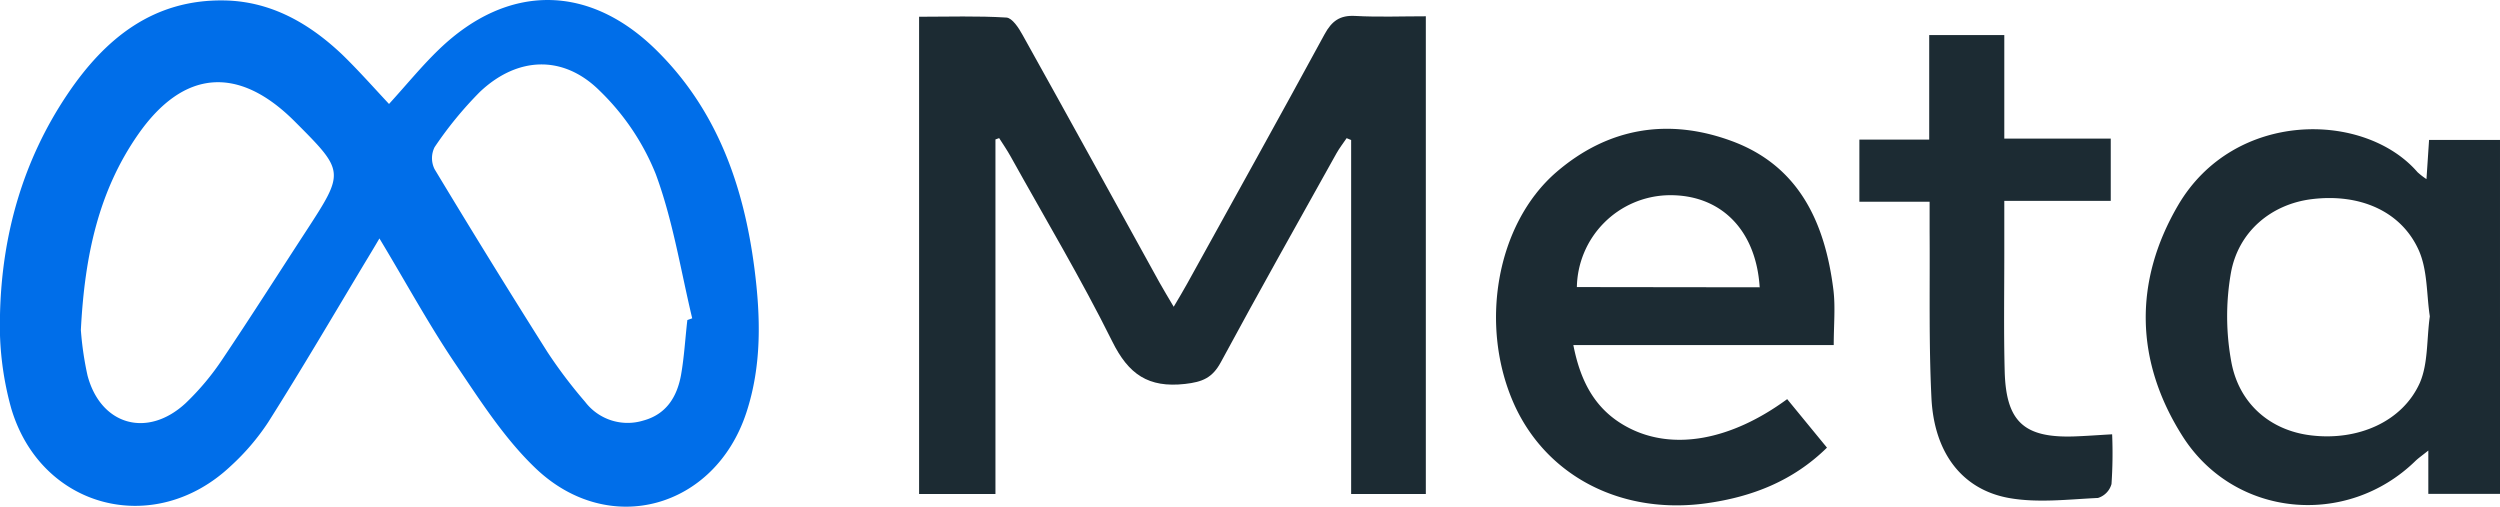 <svg xmlns="http://www.w3.org/2000/svg" viewBox="0 0 432.82 87.72"><defs><style>.cls-1{fill:#006ee9;}.cls-2{fill:#1c2b33;}</style></defs><g id="Layer_2" data-name="Layer 2"><g id="Layer_1-2" data-name="Layer 1"><path class="cls-1" d="M67.35,18c3.09-3.39,5.71-6.62,8.68-9.47C87.91-2.9,102-2.86,113.72,8.77c10.44,10.33,15.05,23.44,16.89,37.68,1.08,8.4,1.3,16.79-1.4,25C123.76,88,105.47,93.17,92.78,81.12c-5.53-5.26-9.79-12-14.09-18.35-4.53-6.73-8.42-13.89-13-21.49-1,1.71-1.73,2.91-2.45,4.1C57.68,54.64,52.19,64,46.43,73.1a40.11,40.11,0,0,1-6.49,7.59c-13.19,12.44-32.85,7.39-38-10A53.72,53.72,0,0,1,0,54.5C.3,40.76,3.94,27.81,11.68,16.31,18.16,6.68,26.57-.2,39,.08c8,.19,14.59,4,20.26,9.38C62,12.12,64.55,15,67.35,18ZM119,55.41l.84-.3c-2-8.38-3.35-17-6.32-25a41.66,41.66,0,0,0-9.69-14.39c-6.33-6.3-14.29-5.93-20.76.2a65,65,0,0,0-7.83,9.56,4.26,4.26,0,0,0,0,3.81q9.6,15.94,19.55,31.68a83.32,83.32,0,0,0,6.51,8.6,9.25,9.25,0,0,0,10.07,3.24c4-1.08,5.84-4.12,6.53-7.86C118.46,61.79,118.63,58.58,119,55.41ZM14,57.13A55.1,55.1,0,0,0,15.15,65c2.28,8.63,10.38,10.93,17,4.79a44.86,44.86,0,0,0,6.4-7.66C43.44,54.85,48.17,47.41,53,40c6.7-10.3,6.69-10.3-2-19-9.71-9.7-19.23-9-27.1,2.29C17.08,33.09,14.66,44.23,14,57.13Z"/><path class="cls-2" d="M172.34,24.14V85.52H159.12V2.9c5.09,0,10.12-.17,15.12.14,1,.06,2.13,1.79,2.79,3,7.94,14.24,15.79,28.53,23.67,42.8.7,1.27,1.47,2.51,2.5,4.27.93-1.58,1.65-2.76,2.33-4,7.95-14.38,15.94-28.74,23.79-43.18,1.25-2.29,2.65-3.32,5.31-3.17,4,.22,8,.06,12.22.06v82.7H233.92V24.24l-.78-.32c-.6.88-1.26,1.73-1.78,2.66-6.69,12-13.45,24-20,36.13-1.47,2.72-3.19,3.42-6.2,3.76-6.35.71-9.78-1.66-12.6-7.36-5.4-10.88-11.66-21.34-17.58-32-.61-1.1-1.32-2.14-2-3.2Z"/><path class="cls-2" d="M420.41,85.5V78c-1.12.9-1.72,1.31-2.24,1.81-11.92,11.62-31.39,9.81-40.34-4.34-8.18-12.92-8.47-26.71-.75-39.92,9.73-16.63,32.31-16.32,41.46-5.74a12.58,12.58,0,0,0,1.55,1.2c.17-2.49.3-4.53.45-6.78h12.28V85.5Zm.26-30.74c-.58-3.77-.37-8-1.93-11.47-3.08-6.82-10.32-9.83-18.53-8.81-6.93.86-12.74,5.57-14,12.9a43.56,43.56,0,0,0,.11,15.36c1.39,7.35,6.92,11.81,13.75,12.63,8.12,1,15.87-2.35,18.88-9.11C420.39,62.92,420.11,58.79,420.67,54.76Z"/><path class="cls-2" d="M317.47,59.74H272.39c1.29,6.61,4,11.47,9.65,14.36,7.67,3.93,17.63,2.15,27.37-5l6.89,8.4c-5.91,5.8-13,8.52-20.8,9.62-14.62,2.06-27.58-4.55-33.27-16.93C256,56.52,259,38.83,269.45,29.8c9-7.75,19.47-9.42,30.42-5.36,11.65,4.32,16.1,14.19,17.54,25.71C317.78,53.16,317.47,56.24,317.47,59.74Zm-12.82-10c-.63-10.08-6.89-16.16-15.92-15.94A16.21,16.21,0,0,0,273,49.7Z"/><path class="cls-2" d="M347,6.07V24h18.43V34.78H347c0,3.36,0,6.24,0,9.12,0,6.81-.11,13.63.07,20.44.24,8.65,3.34,11.48,11.93,11.22,2.1-.07,4.19-.23,6.67-.37a78.66,78.66,0,0,1-.11,8.61,3.5,3.5,0,0,1-2.34,2.41c-5.15.24-10.46.9-15.45,0-8.11-1.48-12.91-7.85-13.38-17.26-.47-9.6-.25-19.24-.32-28.86,0-1.56,0-3.12,0-5.16H321.91V24.17H334V6.07Z"/></g></g></svg>